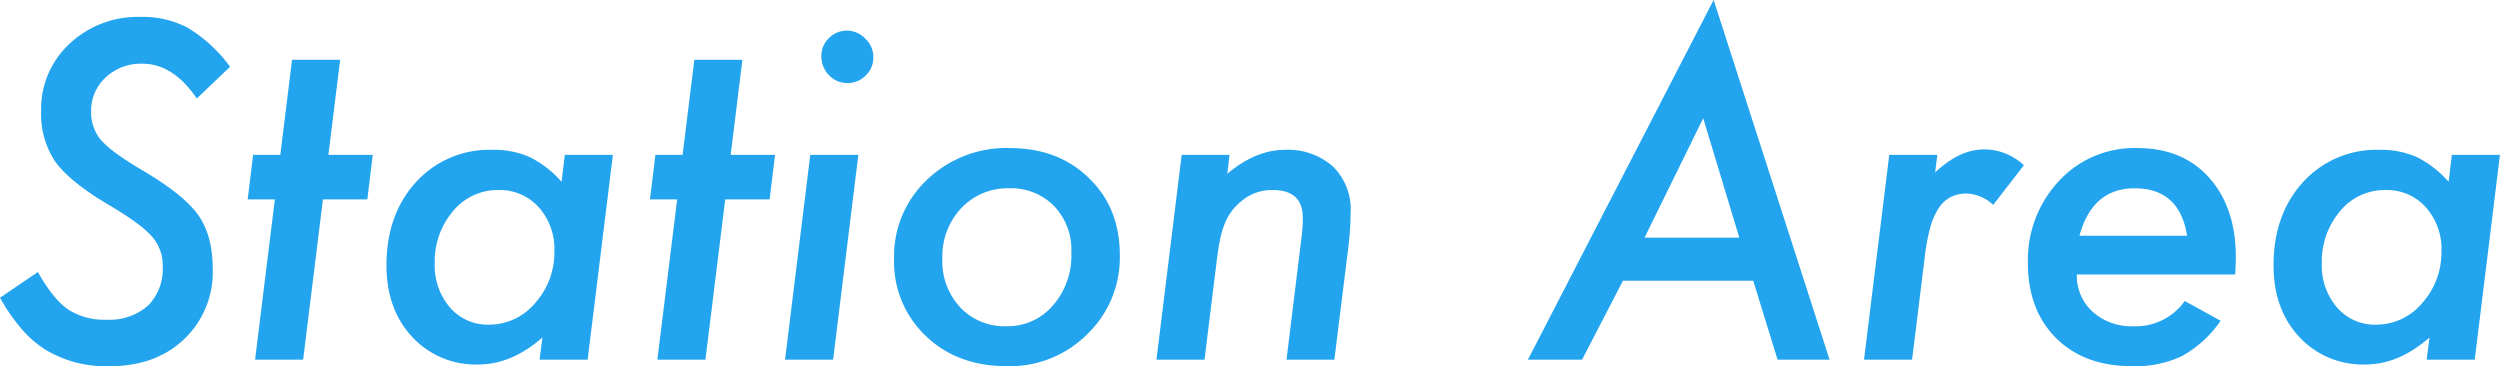 <svg xmlns="http://www.w3.org/2000/svg" width="449" height="65.79" viewBox="0 0 449 65.79">
  <defs>
    <style>
      .cls-1 {
        fill: #23a4ef;
        fill-rule: evenodd;
      }
    </style>
  </defs>
  <path id="station_area_ttl_tb.svg" class="cls-1" d="M321.59,3659.19a17.1,17.1,0,0,0-8.594-2.03,17.855,17.855,0,0,0-12.812,4.84,15.973,15.973,0,0,0-5.079,12.11,15.318,15.318,0,0,0,2.579,9.1q2.694,3.645,9.492,7.66,2.969,1.755,4.9,3.17a17.344,17.344,0,0,1,2.91,2.53,7.771,7.771,0,0,1,1.953,5.36,9.267,9.267,0,0,1-2.675,7.11,10.451,10.451,0,0,1-7.4,2.5,11.949,11.949,0,0,1-6.914-1.84q-2.656-1.83-5.429-6.72l-6.8,4.61a33.589,33.589,0,0,0,3.906,5.64A19.151,19.151,0,0,0,296,3717a21.1,21.1,0,0,0,11.367,2.89q8.321,0,13.4-4.84a16.573,16.573,0,0,0,5.156-12.66q0-6.015-2.656-9.72-2.618-3.675-10.391-8.21-2.618-1.56-4.356-2.85a17.3,17.3,0,0,1-2.636-2.3,7.722,7.722,0,0,1-1.8-5.12,8.117,8.117,0,0,1,2.617-6.17,9.257,9.257,0,0,1,6.6-2.46q5.507,0,9.765,6.25l5.977-5.7a26.444,26.444,0,0,0-7.461-6.92h0Zm32.1,30.74,0.977-8h-7.969l2.109-17.07H340.17l-2.109,17.07h-4.883l-0.976,8h4.883l-3.555,28.79h8.633l3.554-28.79h7.969Zm35.471-8-0.586,4.84a18.751,18.751,0,0,0-5.742-4.45,15.853,15.853,0,0,0-6.719-1.29,17.792,17.792,0,0,0-13.711,5.82q-5.274,5.82-5.274,14.92,0,7.89,4.61,12.85a15.512,15.512,0,0,0,11.914,4.96q5.937,0,11.484-4.84l-0.508,3.98h8.633l4.531-36.79h-8.632Zm-5.352,26.64a10.756,10.756,0,0,1-8.242,3.86,8.95,8.95,0,0,1-7.031-3.08,11.516,11.516,0,0,1-2.735-7.93,13.931,13.931,0,0,1,3.282-9.38,10.344,10.344,0,0,1,8.125-3.79,9.375,9.375,0,0,1,7.265,3.09,11.22,11.22,0,0,1,2.813,7.93,13.61,13.61,0,0,1-3.477,9.3h0Zm42.13-18.64,0.976-8h-7.968l2.109-17.07h-8.633l-2.109,17.07h-4.883l-0.977,8h4.883l-3.555,28.79h8.633l3.555-28.79h7.969Zm17.189-28.86a4.523,4.523,0,0,0-6.562-.08,4.39,4.39,0,0,0-1.329,3.24,4.869,4.869,0,0,0,1.368,3.4,4.533,4.533,0,0,0,3.32,1.41,4.484,4.484,0,0,0,3.281-1.37,4.425,4.425,0,0,0,1.367-3.24,4.5,4.5,0,0,0-1.445-3.36h0Zm-9.883,20.86-4.531,36.79h8.633l4.531-36.79h-8.633Zm50.05,4.18q-5.508-5.4-14.258-5.4a20.592,20.592,0,0,0-14.843,5.71,18.87,18.87,0,0,0-5.9,14.22,18.32,18.32,0,0,0,5.7,13.82q5.664,5.43,14.61,5.43a19.659,19.659,0,0,0,14.375-5.74,19.064,19.064,0,0,0,5.859-14.18q0-8.55-5.547-13.86h0ZM476.807,3709a10.677,10.677,0,0,1-8.359,3.71,10.888,10.888,0,0,1-8.282-3.4,12.116,12.116,0,0,1-3.2-8.79,12.6,12.6,0,0,1,3.4-9.02,11.384,11.384,0,0,1,8.593-3.56,10.737,10.737,0,0,1,8.086,3.2,11.36,11.36,0,0,1,3.086,8.4,13.568,13.568,0,0,1-3.32,9.46h0Zm23.142-27.07-4.531,36.79h8.633l2.187-17.73c0.182-1.49.391-2.79,0.625-3.93a14.9,14.9,0,0,1,.86-2.87,9.689,9.689,0,0,1,2.89-3.9,8.482,8.482,0,0,1,5.7-2.04q5.389,0,5.39,5,0,0.75-.058,1.68c-0.039.63-.111,1.35-0.215,2.15l-2.656,21.64h8.593l2.461-19.76a57.651,57.651,0,0,0,.469-6.72,10.771,10.771,0,0,0-3.164-8.2,12.169,12.169,0,0,0-8.633-3.01q-5.235,0-10.351,4.29l0.39-3.39h-8.594ZM602.6,3704.54l4.375,14.18h9.336l-20.82-64.61-33.36,64.61h9.727l7.344-14.18h23.4Zm-8.984-29.18,6.484,21.45H583.073Zm33.413,6.57-4.532,36.79h8.633l2.266-18.36a34.779,34.779,0,0,1,.957-5.23,12.618,12.618,0,0,1,1.523-3.58,5.864,5.864,0,0,1,2.168-2.03,6.216,6.216,0,0,1,2.891-.64,7.4,7.4,0,0,1,4.766,2.03l5.507-7.11a10.446,10.446,0,0,0-7.109-2.85q-4.453,0-8.828,4.14l0.391-3.16h-8.633Zm62.128,21.48c0.078-1.41.117-2.42,0.117-3.05q0-8.985-4.8-14.33-4.728-5.31-12.93-5.32a18.436,18.436,0,0,0-14.024,5.9,20.723,20.723,0,0,0-5.586,14.77q0,8.43,5.079,13.48,5.077,5.025,13.632,5.03a19.7,19.7,0,0,0,8.985-1.83,20.594,20.594,0,0,0,6.914-6.33l-6.445-3.55a10.74,10.74,0,0,1-9.3,4.53,10.352,10.352,0,0,1-7.266-2.62,8.713,8.713,0,0,1-2.812-6.68h28.437Zm-27.969-6.95q2.306-8.52,9.922-8.52,8.048,0,9.414,8.52H661.192Zm66.89-14.53-0.586,4.84a18.751,18.751,0,0,0-5.742-4.45,15.845,15.845,0,0,0-6.718-1.29,17.791,17.791,0,0,0-13.711,5.82q-5.274,5.82-5.274,14.92,0,7.89,4.61,12.85a15.512,15.512,0,0,0,11.914,4.96q5.937,0,11.484-4.84l-0.508,3.98h8.633l4.531-36.79h-8.633Zm-5.351,26.64a10.756,10.756,0,0,1-8.242,3.86,8.954,8.954,0,0,1-7.032-3.08,11.516,11.516,0,0,1-2.734-7.93,13.935,13.935,0,0,1,3.281-9.38,10.346,10.346,0,0,1,8.125-3.79,9.375,9.375,0,0,1,7.266,3.09,11.219,11.219,0,0,1,2.812,7.93,13.614,13.614,0,0,1-3.476,9.3h0Z" transform="translate(-287.719 -3654.12)"/>
</svg>
